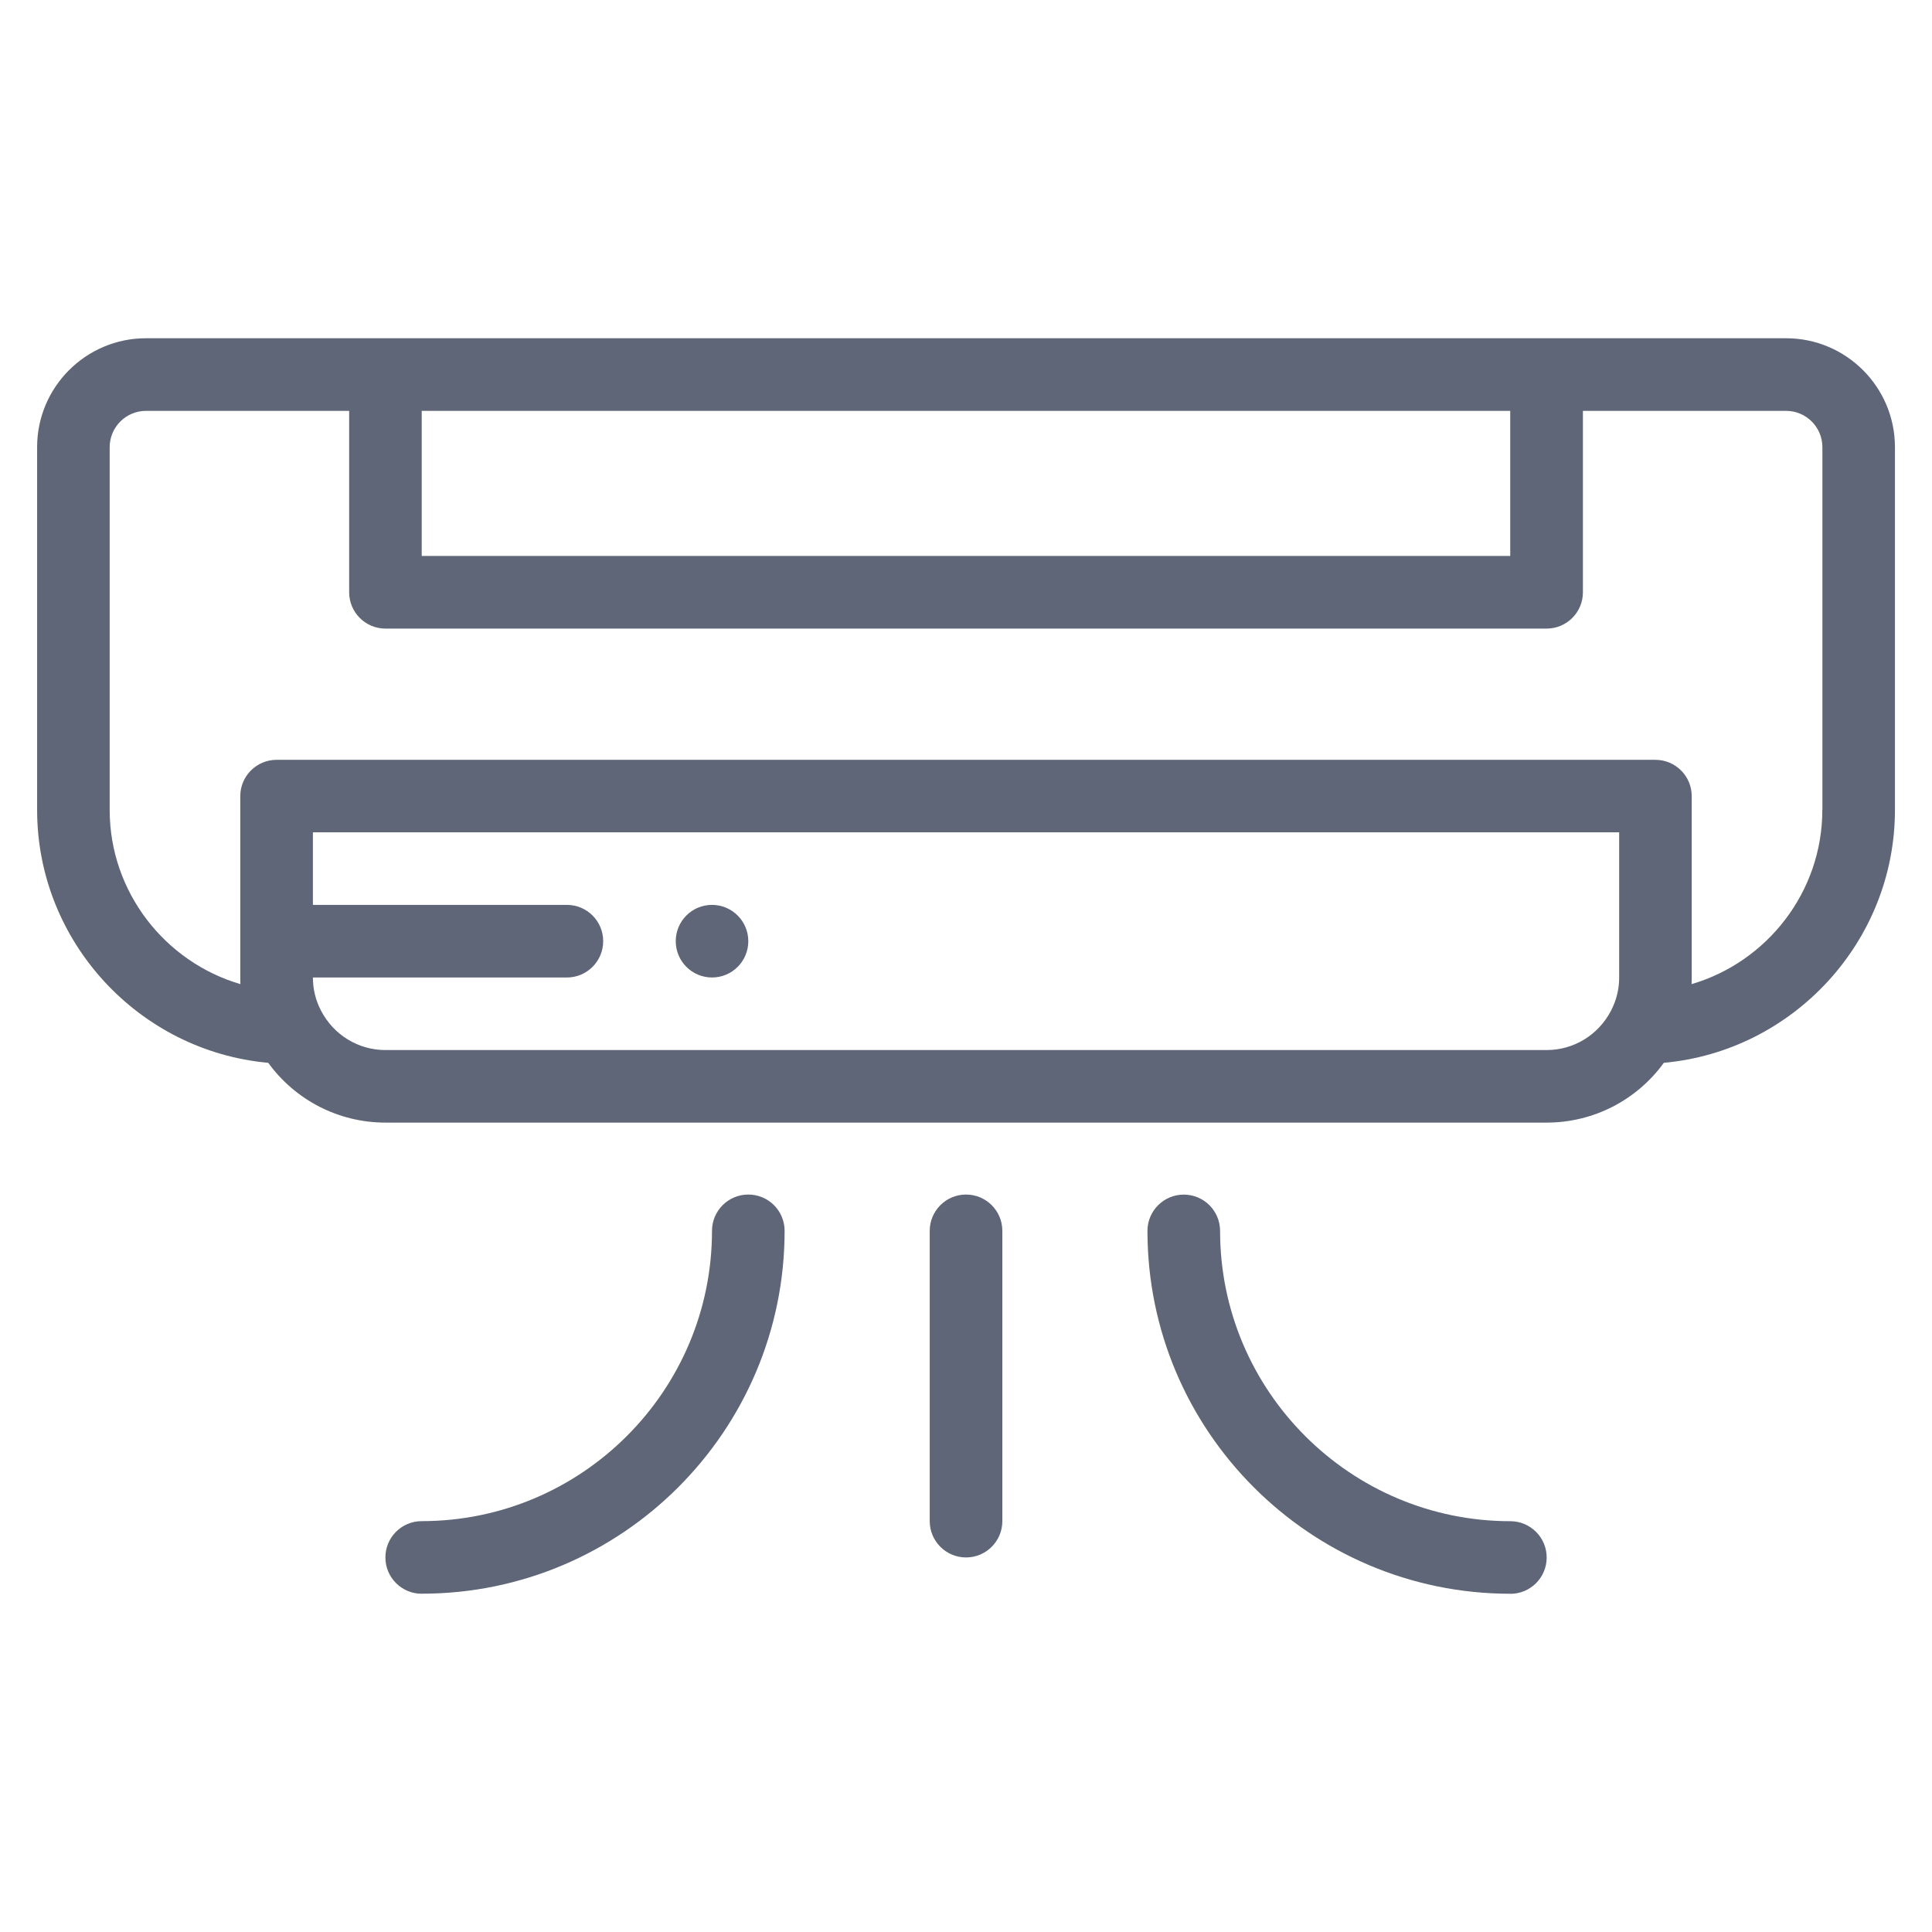 <?xml version="1.0" encoding="UTF-8"?>
<svg id="Layer_2" data-name="Layer 2" xmlns="http://www.w3.org/2000/svg" viewBox="0 0 311.81 311.81">
  <defs>
    <style>
      .cls-1 {
        fill: #5e6677;
      }

      .cls-2 {
        fill: none;
      }
    </style>
  </defs>
  <g id="Layer_1-2" data-name="Layer 1">
    <rect class="cls-2" width="311.81" height="311.81"/>
    <path class="cls-1" d="M288.25,54.59H23.56c-9.69,0-17.57,7.88-17.57,17.57v58.55c0,21.28,16.45,38.94,37.3,40.82,4.37,6.02,11.35,9.65,18.92,9.65h187.4c7.57,0,14.55-3.63,18.92-9.65,20.85-1.88,37.3-19.55,37.3-40.82v-58.55c0-9.69-7.88-17.57-17.57-17.57ZM68.06,66.31h175.68v23.42H68.06v-23.42ZM261.32,157.76c0,1.42-.25,2.79-.75,4.09-.16.43-.36.86-.57,1.28,0,0,0,0,0,0-2.04,3.91-6.01,6.34-10.38,6.34H62.21c-4.37,0-8.34-2.42-10.39-6.34-.88-1.67-1.32-3.48-1.32-5.37h40.99c3.23,0,5.86-2.62,5.86-5.86s-2.62-5.86-5.86-5.86h-40.99v-11.71h210.82v23.42ZM294.11,130.72c0,13.25-8.94,24.55-21.1,28.11,0-.12.01-.24.01-.36,0-.24.01-.47.01-.7v-29.28c0-3.23-2.62-5.86-5.86-5.86H44.64c-3.23,0-5.86,2.62-5.86,5.86v29.28c0,.23,0,.47.01.7,0,.12,0,.24.01.36-12.16-3.56-21.1-14.86-21.1-28.11v-58.55c0-3.23,2.63-5.86,5.86-5.86h32.79v29.28c0,3.23,2.62,5.86,5.86,5.86h187.4c3.23,0,5.86-2.62,5.86-5.86v-29.28h32.79c3.23,0,5.86,2.63,5.86,5.86v58.55ZM155.91,251.36c-3.23,0-5.86-2.62-5.86-5.86v-46.85c0-3.23,2.62-5.86,5.86-5.86s5.86,2.62,5.86,5.86v46.85c0,3.23-2.62,5.86-5.86,5.86ZM114.92,157.76c-3.23,0-5.86-2.62-5.86-5.86s2.62-5.86,5.85-5.86h0c3.23,0,5.86,2.62,5.86,5.86s-2.62,5.86-5.86,5.86ZM68.06,257.22c-3.23,0-5.86-2.62-5.86-5.86s2.62-5.86,5.86-5.86c25.83,0,46.85-21.02,46.85-46.85,0-3.23,2.62-5.86,5.86-5.86s5.86,2.62,5.86,5.86c0,32.29-26.27,58.56-58.56,58.56ZM243.75,257.22c-32.29,0-58.56-26.27-58.56-58.56,0-3.23,2.62-5.86,5.86-5.86s5.86,2.62,5.86,5.86c0,25.83,21.02,46.85,46.85,46.85,3.23,0,5.86,2.62,5.86,5.86s-2.62,5.86-5.86,5.86Z"/>
  </g>
</svg>